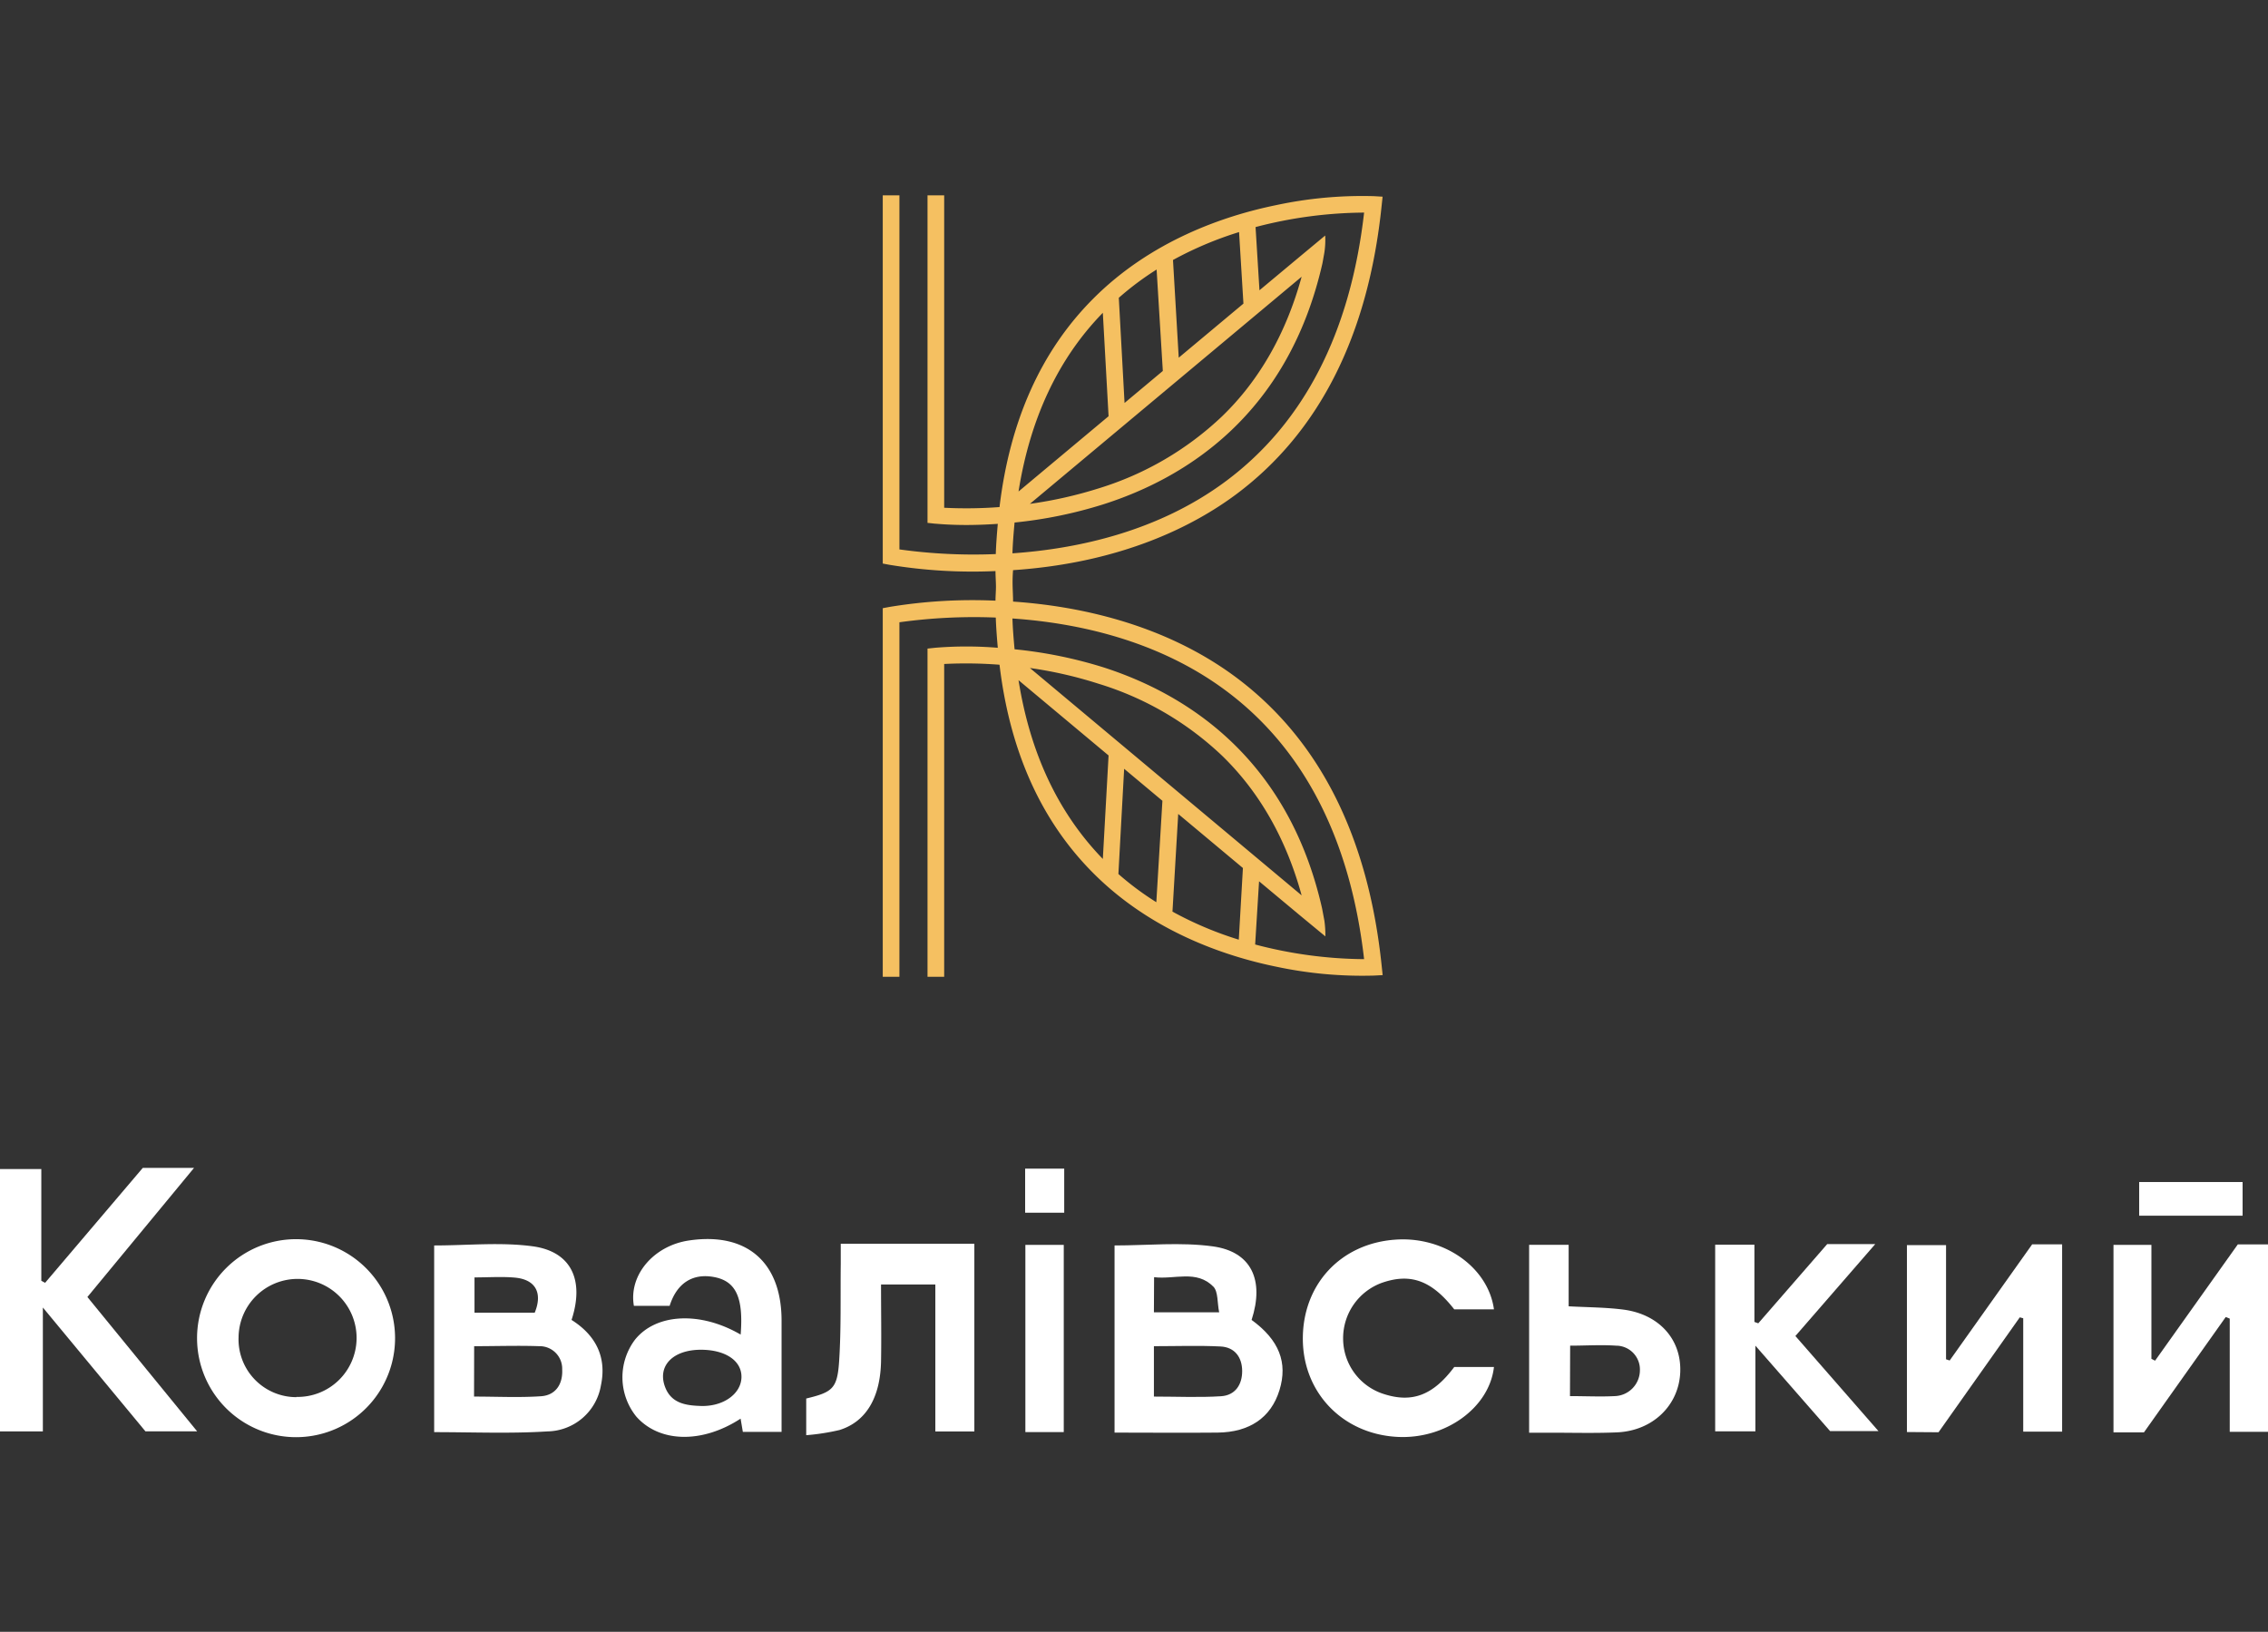 <?xml version="1.0" encoding="UTF-8"?> <svg xmlns="http://www.w3.org/2000/svg" id="Layer_1" data-name="Layer 1" viewBox="0 0 394.71 284"><rect x="0" y="0" width="394.71" height="284" fill="#333333" stroke="none"/> <defs> <style>.cls-1{fill:#fff;}.cls-2{fill:#f5c061;}</style> </defs> <title>Artboard 1</title> <g id="_Group_" data-name="&lt;Group&gt;"> <path id="_Path_" data-name="&lt;Path&gt;" class="cls-1" d="M15.21,225.73l19.1,23.38h-9L7.46,227.56v21.56H0V203.46H7.19v19.45l.66.35,17-20h8.92Z"></path> <path id="_Compound_Path_" data-name="&lt;Compound Path&gt;" class="cls-1" d="M75.56,249.25V216.76c5.78,0,11.57-.61,17.17.15,6.71.92,9,5.9,6.74,12.81,4.16,2.63,6.17,6.41,5.11,11.4a9.6,9.6,0,0,1-9.29,8C88.81,249.53,82.29,249.25,75.56,249.25Zm6.94-6.19c4,0,7.87.2,11.67-.06,2.58-.18,3.8-2.17,3.67-4.66a3.92,3.92,0,0,0-4-4.05c-3.71-.13-7.43,0-11.32,0Zm.08-20.74v6.14H93.06c1.41-3.44.15-5.76-3.41-6.1C87.38,222.15,85.08,222.32,82.58,222.32Z"></path> <path id="_Compound_Path_2" data-name="&lt;Compound Path&gt;" class="cls-1" d="M217.82,229.72c4.8,3.49,6.33,7.43,4.85,12.23s-5.23,7.32-10.76,7.38c-5.93.06-11.86,0-17.94,0V216.76c5.72,0,11.51-.61,17.11.16C217.79,217.84,220.07,222.8,217.82,229.72Zm-17,13.34c4.07,0,7.89.18,11.69-.06,2.45-.16,3.68-2,3.67-4.39s-1.29-4.15-3.77-4.27c-3.8-.19-7.62-.05-11.59-.05Zm0-14.66h11.36c-.35-1.65-.16-3.58-1-4.46-2.95-3-6.76-1.22-10.33-1.66Z"></path> <path id="_Compound_Path_3" data-name="&lt;Compound Path&gt;" class="cls-1" d="M52,250.12a17.23,17.23,0,1,1-.13-34.45A17.23,17.23,0,0,1,52,250.12Zm-.41-7a10.27,10.27,0,1,0-10.07-10.38A10.06,10.06,0,0,0,51.56,243.16Z"></path> <path id="_Compound_Path_4" data-name="&lt;Compound Path&gt;" class="cls-1" d="M128.9,232.27c.51-6.44-.82-9.27-4.56-10s-6.54,1-7.8,5h-6.22c-.94-5.35,3.45-10.48,9.6-11.38,10-1.48,16.09,3.75,16.1,13.93V249.2h-6.74c-.12-.71-.25-1.49-.39-2.3-6.72,4.38-14.14,4.19-18.16-.37a10.89,10.89,0,0,1-.25-13.33C114.11,228.61,121.81,228.15,128.9,232.27ZM122,234.91c-5,0-7.74,2.93-6.17,6.69,1.11,2.65,3.57,3,6,3.09,4,.18,7.16-2.09,7.21-5S126.19,234.92,122,234.91Z"></path> <path id="_Path_2" data-name="&lt;Path&gt;" class="cls-1" d="M373.12,249.29h-5.3V216.66h6.6V236.5l.64.31,14.4-20.24h5.25v32.62h-6.66v-19.7l-.7-.27Z"></path> <path id="_Path_3" data-name="&lt;Path&gt;" class="cls-1" d="M331.87,249.23V216.7h6.81v19.87l.63.21,14.36-20.22h5.21v32.6h-6.77V229.43l-.6-.16-14.14,20Z"></path> <path id="_Path_4" data-name="&lt;Path&gt;" class="cls-1" d="M153.33,223.55c0,4.63.08,9,0,13.46-.15,6.3-2.64,10.44-7.23,11.87a38.65,38.65,0,0,1-5.79.9V243.4c4.64-1.12,5.43-1.73,5.74-6.68.35-5.56.2-11.14.27-16.71,0-1,0-2.1,0-3.55h23.25v32.67h-6.79V223.55Z"></path> <path id="_Path_5" data-name="&lt;Path&gt;" class="cls-1" d="M260,227.88h-6.91c-3.92-5-7.57-6.37-12.59-4.62a10.25,10.25,0,0,0-6.75,9.75,10.13,10.13,0,0,0,7,9.58c5,1.64,8.65.25,12.34-4.68H260c-.8,7.08-8.41,12.58-16.74,12.17-9.47-.46-16.42-7.57-16.52-16.89-.1-9.62,6.59-16.83,16.21-17.45C251.37,215.18,259,220.59,260,227.88Z"></path> <path id="_Path_6" data-name="&lt;Path&gt;" class="cls-1" d="M306,230.31,318,216.52h8.36l-13.9,16c4.77,5.47,9.48,10.86,14.46,16.55H318.5l-13-14.87v14.91h-7V216.63h6.83v13.44Z"></path> <path id="_Compound_Path_5" data-name="&lt;Compound Path&gt;" class="cls-1" d="M266.12,249.35v-32.7H273v10.7c3.37.18,6.42.18,9.42.56,6.31.78,10.24,5.2,10,10.93s-4.75,10.17-11,10.45c-3.93.17-7.88.05-11.82.06Zm7.11-6.37c2.79,0,5.29.13,7.77,0a4.52,4.52,0,0,0,4.4-4.46,4.15,4.15,0,0,0-4.14-4.32c-2.63-.18-5.28,0-8,0Z"></path> <path id="_Path_7" data-name="&lt;Path&gt;" class="cls-1" d="M185.13,249.24h-6.68V216.66h6.68Z"></path> <path id="_Path_8" data-name="&lt;Path&gt;" class="cls-1" d="M372.29,211.58v-5.86h18v5.86Z"></path> <path id="_Path_9" data-name="&lt;Path&gt;" class="cls-1" d="M178.41,203.39h6.8v7.67h-6.8Z"></path> </g> <g id="_Group_2" data-name="&lt;Group&gt;"> <path id="_Compound_Path_6" data-name="&lt;Compound Path&gt;" class="cls-2" d="M215.07,117.85c-12.79-9.51-28-12.42-38.76-13.15,0-.92-.06-1.83-.08-2.73s0-1.82.08-2.74c19.12-1.29,31.61-7.84,38.76-13.15,14.53-10.81,23.08-27.75,25.39-50.35l.16-1.5-1.52-.09A71.64,71.64,0,0,0,222,35.72c-8.92,1.83-21.68,6.15-31.77,16.29-9.07,9.1-14.49,21.26-16.28,36.24a76.56,76.56,0,0,1-9.63.12V34h-2.9V91l1.29.14c.21,0,2.24.23,5.49.23,1.55,0,3.41-.06,5.45-.2-.15,1.73-.29,3.46-.35,5.26a93.76,93.76,0,0,1-16.77-.81V34h-2.9V98.08l1.17.22a88.88,88.88,0,0,0,18.45,1.09c0,.84.07,1.73.08,2.58s-.08,1.73-.08,2.57a88.88,88.88,0,0,0-18.45,1.09l-1.17.22V170h2.9v-61.7a94.44,94.44,0,0,1,16.77-.82c.06,1.8.2,3.54.35,5.26a66.72,66.72,0,0,0-10.94,0l-1.29.14V170h2.9V115.56a75.16,75.16,0,0,1,9.63.13c1.79,15,7.21,27.13,16.28,36.23,10.09,10.14,22.85,14.46,31.77,16.3a71.92,71.92,0,0,0,17.11,1.57l1.52-.08-.16-1.51C238.15,145.6,229.6,128.67,215.07,117.85Zm.57-77.46.76,12.45-11.26,9.41-1-17A62.13,62.13,0,0,1,215.64,40.39Zm10.89,7.77c-2.68,9.78-7.32,18-13.85,24.3A54.25,54.25,0,0,1,191.19,85a72.82,72.82,0,0,1-11.95,2.69Zm-25.24-1.25,1.08,17.65-6.66,5.57-1-18.3A51.13,51.13,0,0,1,201.29,46.91Zm-9.36,7.53,1,18-15.67,13.1C179.28,72.83,184.17,62.39,191.93,54.44Zm-15.36,36.5A76.69,76.69,0,0,0,192,87.78c14.09-4.49,32.15-15.41,38.16-42h0l.31-1.73a14.4,14.4,0,0,0,.16-3.06l-4.44,3.69h0l-7,5.84-.68-11A76,76,0,0,1,237.4,37h0C235,58,226.86,73.68,213.35,83.74c-11.78,8.77-25.83,11.78-37.15,12.56C176.26,94.46,176.41,92.69,176.57,90.94Zm15.36,58.55c-7.76-8-12.65-18.38-14.67-31.11l15.67,13.1Zm-12.69-33.23A71.8,71.8,0,0,1,191.19,119a54.11,54.11,0,0,1,21.49,12.52c6.53,6.34,11.17,14.52,13.85,24.31Zm22,40.76a51,51,0,0,1-6.6-4.91l1-18.31,6.66,5.57Zm14.35,6.52a62.13,62.13,0,0,1-11.54-4.88l1-17,11.26,9.41Zm21.76,3.39a76.13,76.13,0,0,1-18.91-2.55l.68-11,7,5.84h0l4.54,3.75a18.26,18.26,0,0,0-.17-2.73l-.4-2.13h0c-6-26.57-24.07-37.49-38.16-42A77.4,77.4,0,0,0,176.57,113c-.16-1.76-.31-3.53-.37-5.36,11.31.78,25.35,3.79,37.13,12.55C226.86,130.24,235,146,237.4,166.93Z"></path> </g> </svg> 